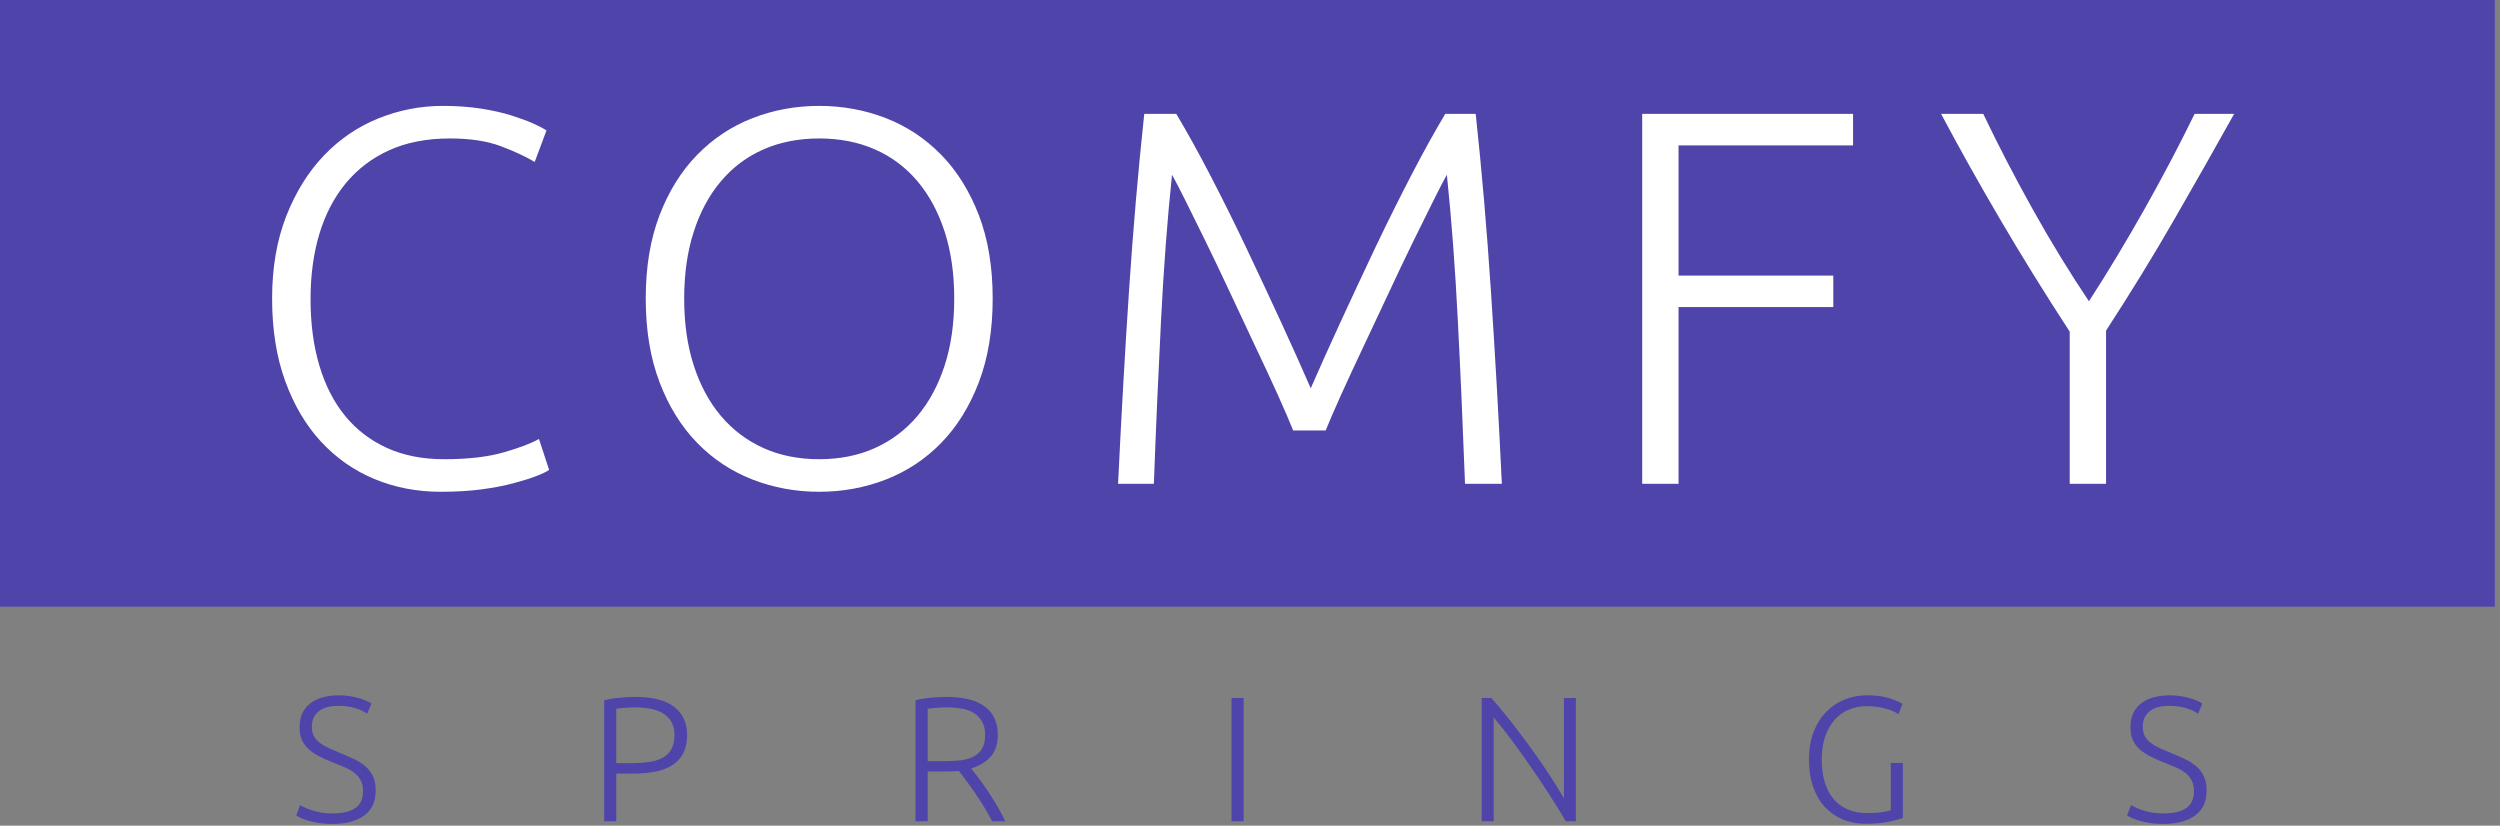<svg xmlns="http://www.w3.org/2000/svg" xmlns:xlink="http://www.w3.org/1999/xlink" xmlns:svgjs="http://svgjs.com/svgjs" id="SvgjsSvg30136" version="1.1" viewBox="328 328 3440 1136.09"><rect x="328" y="328" width="3440" height="1136.09" fill="#808080" stroke="none"/><defs id="SvgjsDefs30137"/><g id="SvgjsG30138" transform="translate(328, 328) scale(34.4)" opacity="1"><defs id="SvgjsDefs8242"/><g id="SvgjsG8243" transform="scale(0.216)" opacity="1"><g id="SvgjsG8244" class="IOkgANK0F" transform="translate(0, 0) scale(1)" light-content="false" fill="#4f44aa"><path d="M0 0 h 462 v 112.348 h -462 Z"/></g><g id="SvgjsG8245" class="text" transform="translate(229.49, 89.59) scale(1)" light-content="true" fill="#ffffff"><path d="M-147.86 1.48C-145.1 1.48 -142.59 1.33 -140.35 1.04C-138.11 0.74 -136.14 0.36 -134.42 -0.1C-132.71 -0.56 -131.29 -1 -130.17 -1.43C-129.05 -1.86 -128.26 -2.24 -127.8 -2.57L-129.68 -8.3C-131.19 -7.45 -133.42 -6.61 -136.35 -5.78C-139.28 -4.96 -142.92 -4.55 -147.27 -4.55C-151.23 -4.55 -154.73 -5.24 -157.8 -6.62C-160.86 -8.01 -163.45 -9.98 -165.56 -12.55C-167.67 -15.12 -169.26 -18.24 -170.35 -21.89C-171.44 -25.55 -171.98 -29.65 -171.98 -34.2C-171.98 -38.61 -171.44 -42.63 -170.35 -46.26C-169.26 -49.88 -167.63 -53.01 -165.46 -55.65C-163.28 -58.28 -160.6 -60.33 -157.4 -61.77C-154.21 -63.22 -150.47 -63.95 -146.18 -63.95C-142.43 -63.95 -139.28 -63.47 -136.75 -62.52C-134.21 -61.56 -132.12 -60.59 -130.47 -59.6L-128.29 -65.43C-128.89 -65.83 -129.74 -66.27 -130.86 -66.77C-131.98 -67.26 -133.34 -67.75 -134.92 -68.25C-136.5 -68.74 -138.34 -69.16 -140.45 -69.48C-142.56 -69.81 -144.9 -69.98 -147.47 -69.98C-151.62 -69.98 -155.61 -69.2 -159.43 -67.66C-163.25 -66.11 -166.61 -63.82 -169.51 -60.79C-172.41 -57.76 -174.73 -54.02 -176.48 -49.57C-178.22 -45.12 -179.1 -40.03 -179.1 -34.3C-179.1 -28.56 -178.29 -23.47 -176.68 -19.03C-175.06 -14.58 -172.85 -10.84 -170.05 -7.81C-167.25 -4.78 -163.96 -2.47 -160.17 -0.89C-156.38 0.69 -152.28 1.48 -147.86 1.48Z M-45.66 -34.3C-45.66 -40.16 -46.52 -45.32 -48.23 -49.77C-49.95 -54.21 -52.27 -57.94 -55.2 -60.93C-58.13 -63.93 -61.54 -66.19 -65.43 -67.71C-69.32 -69.22 -73.44 -69.98 -77.79 -69.98C-82.14 -69.98 -86.25 -69.22 -90.14 -67.71C-94.03 -66.19 -97.44 -63.93 -100.37 -60.93C-103.3 -57.94 -105.63 -54.21 -107.34 -49.77C-109.05 -45.32 -109.91 -40.16 -109.91 -34.3C-109.91 -28.43 -109.05 -23.26 -107.34 -18.78C-105.63 -14.3 -103.3 -10.56 -100.37 -7.56C-97.44 -4.56 -94.03 -2.31 -90.14 -0.79C-86.25 0.72 -82.14 1.48 -77.79 1.48C-73.44 1.48 -69.32 0.72 -65.43 -0.79C-61.54 -2.31 -58.13 -4.56 -55.2 -7.56C-52.27 -10.56 -49.95 -14.3 -48.23 -18.78C-46.52 -23.26 -45.66 -28.43 -45.66 -34.3ZM-52.78 -34.3C-52.78 -29.68 -53.37 -25.55 -54.56 -21.89C-55.75 -18.24 -57.43 -15.12 -59.6 -12.55C-61.77 -9.98 -64.39 -8.01 -67.46 -6.62C-70.52 -5.24 -73.97 -4.55 -77.79 -4.55C-81.61 -4.55 -85.05 -5.24 -88.12 -6.62C-91.18 -8.01 -93.8 -9.98 -95.97 -12.55C-98.15 -15.12 -99.83 -18.24 -101.01 -21.89C-102.2 -25.55 -102.79 -29.68 -102.79 -34.3C-102.79 -38.91 -102.2 -43.04 -101.01 -46.7C-99.83 -50.36 -98.15 -53.47 -95.97 -56.04C-93.8 -58.61 -91.18 -60.57 -88.12 -61.92C-85.05 -63.27 -81.61 -63.95 -77.79 -63.95C-73.97 -63.95 -70.52 -63.27 -67.46 -61.92C-64.39 -60.57 -61.77 -58.61 -59.6 -56.04C-57.43 -53.47 -55.75 -50.36 -54.56 -46.7C-53.37 -43.04 -52.78 -38.91 -52.78 -34.3Z M9.98 -9.88L16.01 -9.88C16.67 -11.53 17.61 -13.71 18.83 -16.41C20.05 -19.11 21.42 -22.06 22.93 -25.25C24.45 -28.45 25.99 -31.74 27.58 -35.14C29.16 -38.53 30.67 -41.71 32.12 -44.68C33.57 -47.64 34.86 -50.24 35.98 -52.48C37.1 -54.72 37.92 -56.31 38.45 -57.23C39.31 -48.99 39.98 -40.05 40.47 -30.39C40.97 -20.74 41.41 -10.61 41.81 0L48.63 0C48.04 -12.45 47.36 -24.38 46.6 -35.78C45.85 -47.18 44.91 -58.08 43.79 -68.5L38.15 -68.5C36.18 -65.2 34.07 -61.4 31.83 -57.08C29.59 -52.76 27.36 -48.28 25.15 -43.64C22.95 -38.99 20.81 -34.41 18.73 -29.9C16.65 -25.39 14.83 -21.32 13.24 -17.69C11.66 -21.32 9.83 -25.39 7.76 -29.9C5.68 -34.41 3.54 -38.99 1.33 -43.64C-0.87 -48.28 -3.1 -52.76 -5.34 -57.08C-7.58 -61.4 -9.69 -65.2 -11.66 -68.5L-17.59 -68.5C-18.71 -58.08 -19.65 -47.18 -20.41 -35.78C-21.17 -24.38 -21.84 -12.45 -22.44 0L-15.81 0C-15.42 -10.61 -14.97 -20.74 -14.48 -30.39C-13.99 -40.05 -13.31 -48.99 -12.45 -57.23C-11.93 -56.31 -11.1 -54.72 -9.98 -52.48C-8.86 -50.24 -7.58 -47.64 -6.13 -44.68C-4.68 -41.71 -3.16 -38.53 -1.58 -35.14C0 -31.74 1.55 -28.45 3.06 -25.25C4.58 -22.06 5.95 -19.11 7.17 -16.41C8.38 -13.71 9.32 -11.53 9.98 -9.88Z M74.62 0L81.35 0L81.35 -32.72L110.01 -32.72L110.01 -38.55L81.35 -38.55L81.35 -62.66L113.67 -62.66L113.67 -68.5L74.62 -68.5Z M153.79 0L160.52 0L160.52 -28.37C165.06 -35.35 169.28 -42.22 173.17 -48.98C177.06 -55.73 180.75 -62.24 184.24 -68.5L176.92 -68.5C174.09 -62.7 170.99 -56.82 167.63 -50.85C164.27 -44.89 160.85 -39.21 157.35 -33.8C153.73 -39.21 150.25 -44.89 146.93 -50.85C143.6 -56.82 140.55 -62.7 137.78 -68.5L129.97 -68.5C133.34 -62.17 136.98 -55.66 140.9 -48.98C144.82 -42.29 149.12 -35.35 153.79 -28.17Z"/></g><g id="SvgjsG8246" class="text" transform="translate(231.773, 152.09) scale(1)" light-content="false" fill="#4f44aa"><path d="M-170.17 -1.45C-170.94 -1.45 -171.64 -1.5 -172.28 -1.61C-172.91 -1.72 -173.49 -1.86 -173.99 -2.03C-174.5 -2.19 -174.94 -2.36 -175.31 -2.54C-175.68 -2.71 -175.98 -2.87 -176.2 -3L-176.92 -1.05C-176.7 -0.92 -176.4 -0.77 -176 -0.59C-175.61 -0.42 -175.12 -0.25 -174.55 -0.08C-173.98 0.08 -173.33 0.22 -172.61 0.33C-171.88 0.44 -171.08 0.49 -170.2 0.49C-167.74 0.49 -165.79 -0.02 -164.35 -1.05C-162.92 -2.09 -162.2 -3.64 -162.2 -5.7C-162.2 -6.75 -162.37 -7.64 -162.72 -8.37C-163.07 -9.09 -163.55 -9.71 -164.14 -10.21C-164.73 -10.72 -165.43 -11.16 -166.23 -11.53C-167.03 -11.9 -167.89 -12.28 -168.79 -12.65C-169.53 -12.96 -170.22 -13.26 -170.86 -13.54C-171.5 -13.83 -172.05 -14.15 -172.53 -14.5C-173 -14.85 -173.37 -15.27 -173.63 -15.75C-173.89 -16.23 -174.02 -16.82 -174.02 -17.53C-174.02 -18.21 -173.9 -18.79 -173.65 -19.27C-173.39 -19.76 -173.05 -20.16 -172.61 -20.48C-172.17 -20.79 -171.65 -21.03 -171.04 -21.17C-170.44 -21.31 -169.77 -21.38 -169.05 -21.38C-167.99 -21.38 -167.01 -21.25 -166.1 -20.99C-165.19 -20.72 -164.41 -20.37 -163.78 -19.93L-162.99 -21.81C-163.27 -22.01 -163.63 -22.2 -164.06 -22.37C-164.49 -22.55 -164.96 -22.71 -165.47 -22.85C-165.99 -22.99 -166.55 -23.11 -167.14 -23.19C-167.73 -23.28 -168.34 -23.33 -168.95 -23.33C-171.26 -23.33 -173.06 -22.82 -174.35 -21.81C-175.65 -20.8 -176.3 -19.32 -176.3 -17.36C-176.3 -16.51 -176.16 -15.76 -175.89 -15.12C-175.61 -14.49 -175.21 -13.92 -174.68 -13.43C-174.16 -12.93 -173.52 -12.49 -172.77 -12.09C-172.03 -11.7 -171.18 -11.31 -170.24 -10.94C-169.49 -10.63 -168.77 -10.34 -168.09 -10.07C-167.41 -9.79 -166.81 -9.46 -166.28 -9.08C-165.75 -8.69 -165.33 -8.22 -165.01 -7.66C-164.69 -7.1 -164.54 -6.4 -164.54 -5.57C-164.54 -4.12 -165.03 -3.07 -166.02 -2.42C-167.01 -1.77 -168.39 -1.45 -170.17 -1.45Z M-114.12 -23.03C-115.04 -23.03 -116.04 -22.98 -117.1 -22.88C-118.17 -22.78 -119.1 -22.62 -119.89 -22.4L-119.89 0L-117.65 0L-117.65 -8.83L-114.55 -8.83C-112.99 -8.83 -111.59 -8.96 -110.35 -9.21C-109.11 -9.46 -108.06 -9.87 -107.2 -10.43C-106.35 -10.99 -105.69 -11.72 -105.23 -12.64C-104.76 -13.55 -104.53 -14.65 -104.53 -15.95C-104.53 -18.21 -105.32 -19.95 -106.91 -21.18C-108.49 -22.41 -110.89 -23.03 -114.12 -23.03ZM-114.02 -21.09C-113.12 -21.09 -112.24 -21.01 -111.39 -20.86C-110.53 -20.7 -109.77 -20.43 -109.1 -20.05C-108.43 -19.66 -107.89 -19.14 -107.48 -18.48C-107.08 -17.82 -106.87 -16.99 -106.87 -15.98C-106.87 -14.92 -107.06 -14.06 -107.43 -13.38C-107.81 -12.7 -108.34 -12.16 -109.03 -11.78C-109.72 -11.39 -110.56 -11.13 -111.54 -10.99C-112.51 -10.84 -113.61 -10.77 -114.81 -10.77L-117.65 -10.77L-117.65 -20.86C-117.23 -20.9 -116.73 -20.95 -116.15 -21C-115.57 -21.06 -114.86 -21.09 -114.02 -21.09Z M-47 -15.98C-47 -18.31 -47.8 -20.06 -49.39 -21.25C-50.98 -22.44 -53.35 -23.03 -56.49 -23.03C-57.39 -23.03 -58.38 -22.98 -59.44 -22.88C-60.51 -22.78 -61.43 -22.62 -62.23 -22.4L-62.23 0L-59.98 0L-59.98 -9.23L-56.29 -9.23C-55.59 -9.23 -54.89 -9.26 -54.19 -9.32L-52.8 -7.48C-52.28 -6.78 -51.73 -6.01 -51.17 -5.19C-50.61 -4.37 -50.06 -3.51 -49.52 -2.64C-48.99 -1.76 -48.49 -0.88 -48.03 0L-45.62 0C-46.02 -0.88 -46.5 -1.8 -47.07 -2.77C-47.64 -3.73 -48.22 -4.66 -48.82 -5.55C-49.41 -6.44 -49.99 -7.26 -50.55 -8.01C-51.11 -8.75 -51.56 -9.35 -51.91 -9.79C-50.44 -10.22 -49.26 -10.94 -48.35 -11.93C-47.45 -12.92 -47 -14.27 -47 -15.98ZM-56.23 -21.09C-55.35 -21.09 -54.5 -21.01 -53.68 -20.87C-52.85 -20.73 -52.12 -20.47 -51.48 -20.08C-50.85 -19.7 -50.33 -19.17 -49.94 -18.52C-49.54 -17.86 -49.34 -17.02 -49.34 -16.01C-49.34 -14.91 -49.54 -14.05 -49.94 -13.41C-50.33 -12.77 -50.87 -12.28 -51.55 -11.94C-52.23 -11.6 -53.03 -11.38 -53.96 -11.28C-54.88 -11.19 -55.86 -11.14 -56.89 -11.14L-59.98 -11.14L-59.98 -20.86C-59.57 -20.9 -59.05 -20.95 -58.42 -21C-57.79 -21.06 -57.06 -21.09 -56.23 -21.09Z M-3.71 -22.83L-3.71 0L-1.47 0L-1.47 -22.83Z M58.17 0L60.05 0L60.05 -22.83L57.84 -22.83L57.84 -4.25C57.16 -5.46 56.29 -6.87 55.22 -8.5C54.16 -10.13 53.01 -11.79 51.78 -13.49C50.55 -15.19 49.29 -16.86 48.01 -18.5C46.72 -20.14 45.52 -21.58 44.4 -22.83L42.62 -22.83L42.62 0L44.83 0L44.83 -19.24C45.47 -18.49 46.19 -17.6 46.99 -16.57C47.79 -15.54 48.61 -14.44 49.46 -13.26C50.3 -12.09 51.16 -10.88 52.01 -9.64C52.87 -8.4 53.68 -7.19 54.45 -6.01C55.22 -4.84 55.93 -3.73 56.57 -2.7C57.22 -1.67 57.76 -0.77 58.17 0Z M118.37 -10.81L118.37 -2.04C118.11 -1.93 117.6 -1.82 116.84 -1.7C116.08 -1.58 115.14 -1.52 114.02 -1.52C112.64 -1.52 111.42 -1.75 110.37 -2.21C109.31 -2.67 108.43 -3.33 107.71 -4.2C107 -5.07 106.47 -6.11 106.12 -7.33C105.76 -8.55 105.59 -9.92 105.59 -11.43C105.59 -13.06 105.8 -14.49 106.23 -15.72C106.66 -16.95 107.25 -17.98 107.99 -18.81C108.74 -19.65 109.62 -20.27 110.63 -20.69C111.64 -21.11 112.72 -21.32 113.86 -21.32C115.09 -21.32 116.23 -21.18 117.28 -20.9C118.34 -20.63 119.17 -20.27 119.79 -19.83L120.55 -21.74C120.04 -22.07 119.24 -22.42 118.14 -22.78C117.04 -23.15 115.65 -23.33 113.96 -23.33C112.49 -23.33 111.1 -23.06 109.81 -22.54C108.51 -22.01 107.37 -21.25 106.4 -20.25C105.42 -19.25 104.64 -18.01 104.07 -16.52C103.5 -15.04 103.22 -13.34 103.22 -11.43C103.22 -9.52 103.48 -7.82 104.01 -6.34C104.53 -4.86 105.26 -3.62 106.2 -2.62C107.13 -1.62 108.24 -0.86 109.51 -0.33C110.78 0.2 112.17 0.46 113.66 0.46C115.44 0.46 116.94 0.32 118.16 0.05C119.38 -0.23 120.19 -0.45 120.61 -0.63L120.61 -10.81Z M168.88 -1.45C168.12 -1.45 167.41 -1.5 166.78 -1.61C166.14 -1.72 165.57 -1.86 165.06 -2.03C164.56 -2.19 164.12 -2.36 163.74 -2.54C163.37 -2.71 163.07 -2.87 162.86 -3L162.13 -1.05C162.35 -0.92 162.66 -0.77 163.05 -0.59C163.45 -0.42 163.93 -0.25 164.5 -0.08C165.07 0.08 165.72 0.22 166.45 0.33C167.17 0.44 167.97 0.49 168.85 0.49C171.31 0.49 173.26 -0.02 174.7 -1.05C176.14 -2.09 176.86 -3.64 176.86 -5.7C176.86 -6.75 176.68 -7.64 176.33 -8.37C175.98 -9.09 175.51 -9.71 174.91 -10.21C174.32 -10.72 173.62 -11.16 172.82 -11.53C172.02 -11.9 171.17 -12.28 170.27 -12.65C169.52 -12.96 168.83 -13.26 168.19 -13.54C167.56 -13.83 167 -14.15 166.53 -14.5C166.06 -14.85 165.69 -15.27 165.43 -15.75C165.16 -16.23 165.03 -16.82 165.03 -17.53C165.03 -18.21 165.16 -18.79 165.41 -19.27C165.66 -19.76 166.01 -20.16 166.45 -20.48C166.89 -20.79 167.41 -21.03 168.01 -21.17C168.62 -21.31 169.28 -21.38 170 -21.38C171.06 -21.38 172.04 -21.25 172.95 -20.99C173.86 -20.72 174.64 -20.37 175.28 -19.93L176.07 -21.81C175.78 -22.01 175.42 -22.2 175 -22.37C174.57 -22.55 174.1 -22.71 173.58 -22.85C173.06 -22.99 172.51 -23.11 171.92 -23.19C171.32 -23.28 170.72 -23.33 170.1 -23.33C167.8 -23.33 166 -22.82 164.7 -21.81C163.4 -20.8 162.76 -19.32 162.76 -17.36C162.76 -16.51 162.89 -15.76 163.17 -15.12C163.44 -14.49 163.84 -13.92 164.37 -13.43C164.9 -12.93 165.53 -12.49 166.28 -12.09C167.03 -11.7 167.87 -11.31 168.82 -10.94C169.57 -10.63 170.28 -10.34 170.96 -10.07C171.64 -9.79 172.25 -9.46 172.77 -9.08C173.3 -8.69 173.72 -8.22 174.04 -7.66C174.36 -7.1 174.52 -6.4 174.52 -5.57C174.52 -4.12 174.02 -3.07 173.04 -2.42C172.05 -1.77 170.66 -1.45 168.88 -1.45Z"/></g></g></g></svg>